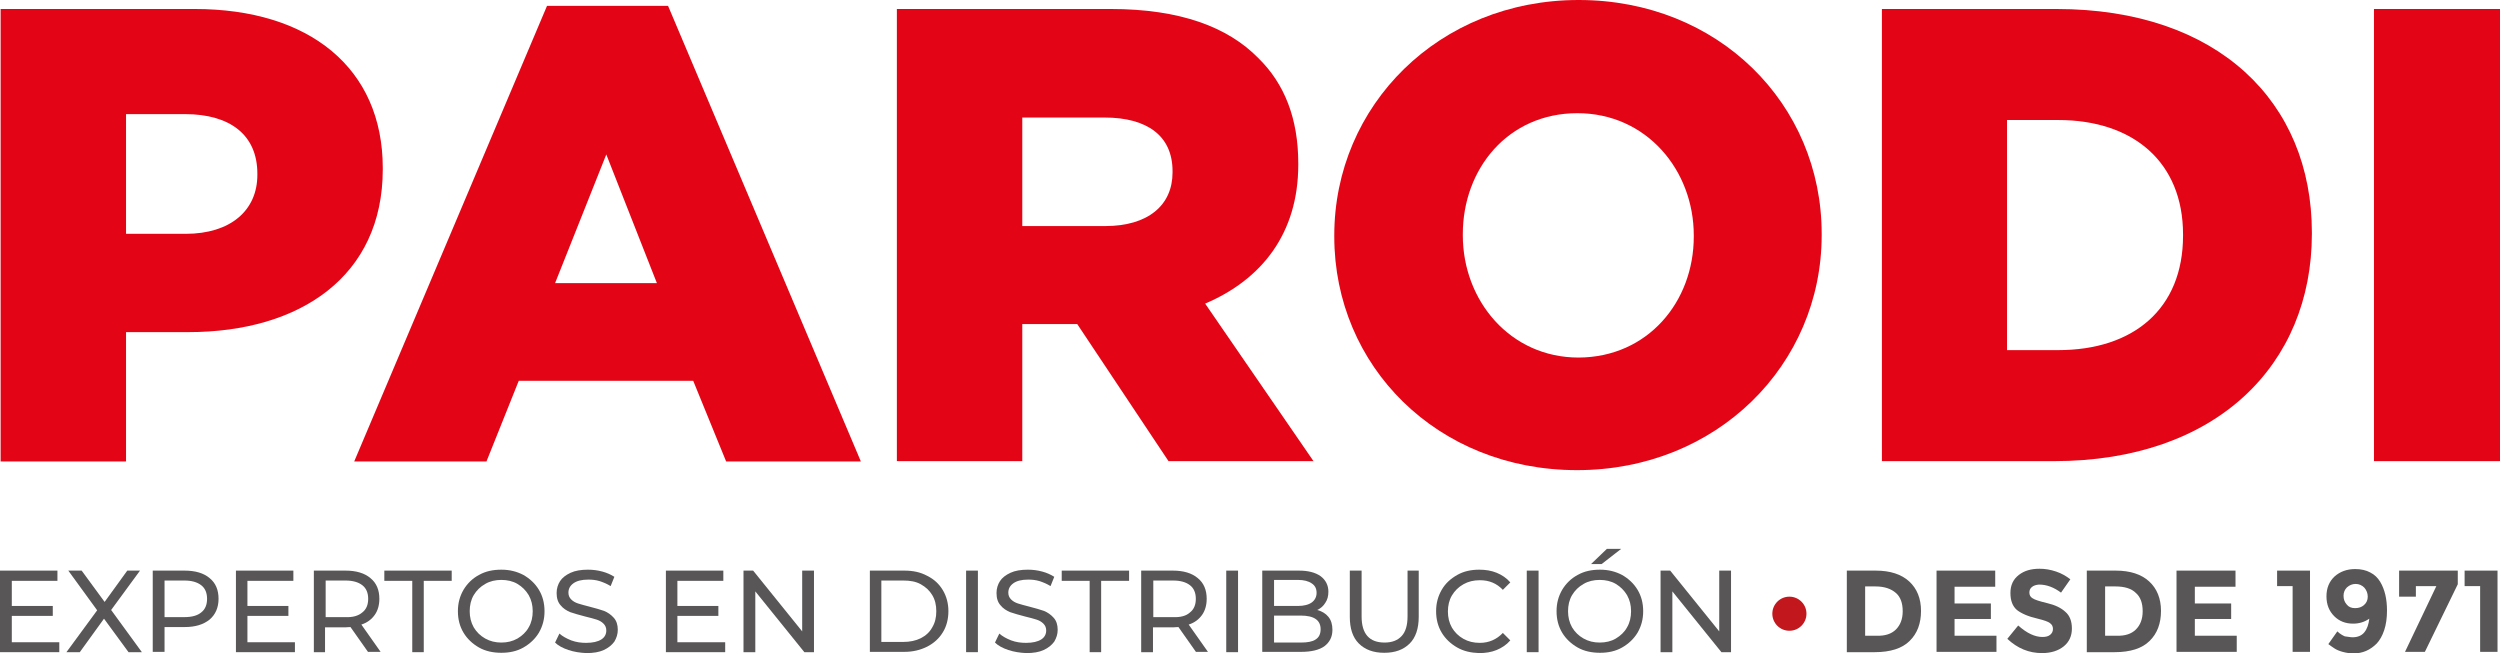 <svg width="352" height="92" viewBox="0 0 352 92" fill="none" xmlns="http://www.w3.org/2000/svg">
<g clip-path="url(#clip0_139_716)">
<path d="M0.087 1.266H27.406C43.536 1.266 53.895 9.562 53.895 23.666V23.84C53.895 38.861 42.312 46.764 26.488 46.764H17.746V64.972H0.087V1.266ZM26.139 32.923C32.433 32.923 36.236 29.648 36.236 24.627V24.452C36.236 18.994 32.389 16.068 26.051 16.068H17.746V32.923H26.139Z" fill="#E30515"/>
<path d="M77.018 0.83H94.065L121.209 64.972H102.239L97.605 53.619H73.04L68.494 64.972H49.873L77.018 0.83ZM92.491 39.865L85.366 21.745L78.154 39.865H92.491Z" fill="#E30515"/>
<path d="M126.279 1.266H156.396C166.143 1.266 172.875 3.799 177.158 8.165C180.874 11.789 182.797 16.723 182.797 23.011V23.186C182.797 32.923 177.595 39.385 169.684 42.747L184.939 64.928H164.526L151.675 45.629H143.938V64.928H126.279V1.266ZM155.609 31.831C161.641 31.831 165.094 28.906 165.094 24.277V24.102C165.094 19.081 161.466 16.549 155.522 16.549H143.938V31.831H155.609Z" fill="#E30515"/>
<path d="M187.867 33.316V33.141C187.867 14.846 202.598 0 222.268 0C241.937 0 256.493 14.627 256.493 32.923V33.097C256.493 51.392 241.719 66.195 222.049 66.195C202.379 66.195 187.867 51.567 187.867 33.316ZM238.484 33.316V33.141C238.484 23.971 231.84 15.937 222.093 15.937C212.345 15.937 205.964 23.753 205.964 32.966V33.141C205.964 42.31 212.608 50.345 222.268 50.345C232.015 50.301 238.484 42.485 238.484 33.316Z" fill="#E30515"/>
<path d="M264.973 1.266H289.538C312.311 1.266 325.512 14.366 325.512 32.748V32.923C325.512 51.305 312.136 64.928 289.188 64.928H264.973V1.266ZM289.8 49.297C300.378 49.297 307.372 43.489 307.372 33.185V33.01C307.372 22.836 300.378 16.898 289.8 16.898H282.588V49.297H289.8Z" fill="#E30515"/>
<path d="M352 1.266H334.254V64.928H352V1.266Z" fill="#E30515"/>
<path d="M8.349 90.384V91.825H0V80.342H8.086V81.783H1.661V85.319H7.431V86.717H1.661V90.428H8.349V90.384Z" fill="#585657"/>
<path d="M18.096 91.825L14.643 87.11L11.234 91.825H9.354L13.681 85.931L9.616 80.342H11.496L14.73 84.752L17.921 80.342H19.713L15.648 85.887L19.976 91.825H18.096Z" fill="#585657"/>
<path d="M29.505 81.39C30.379 82.088 30.772 83.093 30.772 84.315C30.772 85.538 30.335 86.542 29.505 87.241C28.63 87.939 27.494 88.288 26.008 88.288H23.167V91.782H21.506V80.342H25.964C27.494 80.342 28.674 80.691 29.505 81.39ZM28.324 86.236C28.893 85.8 29.155 85.145 29.155 84.315C29.155 83.486 28.893 82.831 28.324 82.394C27.756 81.957 26.969 81.739 25.964 81.739H23.167V86.891H25.964C27.013 86.891 27.8 86.673 28.324 86.236Z" fill="#585657"/>
<path d="M41.525 90.384V91.825H33.22V80.342H41.306V81.783H34.837V85.319H40.607V86.717H34.837V90.428H41.525V90.384Z" fill="#585657"/>
<path d="M51.84 91.825L49.349 88.288C49.043 88.288 48.781 88.332 48.606 88.332H45.765V91.825H44.191V80.342H48.65C50.136 80.342 51.316 80.691 52.147 81.39C53.021 82.088 53.414 83.093 53.414 84.315C53.414 85.188 53.196 85.974 52.758 86.586C52.321 87.197 51.709 87.677 50.879 87.939L53.589 91.782H51.84V91.825ZM51.01 86.236C51.578 85.8 51.84 85.145 51.84 84.315C51.84 83.486 51.578 82.831 51.01 82.394C50.442 81.957 49.655 81.739 48.65 81.739H45.852V86.891H48.65C49.655 86.935 50.442 86.717 51.01 86.236Z" fill="#585657"/>
<path d="M58.047 81.783H54.114V80.342H63.599V81.783H59.665V91.825H58.047V81.783Z" fill="#585657"/>
<path d="M67.445 91.17C66.527 90.646 65.784 89.948 65.26 89.075C64.735 88.201 64.473 87.197 64.473 86.062C64.473 84.926 64.735 83.966 65.26 83.049C65.784 82.176 66.527 81.433 67.445 80.953C68.363 80.429 69.412 80.211 70.592 80.211C71.772 80.211 72.778 80.473 73.696 80.953C74.614 81.477 75.357 82.176 75.881 83.049C76.406 83.922 76.668 84.926 76.668 86.062C76.668 87.197 76.406 88.158 75.881 89.075C75.357 89.948 74.614 90.646 73.696 91.17C72.778 91.694 71.729 91.913 70.592 91.913C69.456 91.913 68.363 91.694 67.445 91.17ZM72.865 89.904C73.521 89.511 74.089 88.987 74.439 88.332C74.832 87.677 75.007 86.891 75.007 86.062C75.007 85.232 74.832 84.49 74.439 83.791C74.046 83.136 73.521 82.612 72.865 82.219C72.21 81.826 71.423 81.652 70.592 81.652C69.762 81.652 68.975 81.826 68.319 82.219C67.62 82.612 67.096 83.136 66.702 83.791C66.309 84.446 66.134 85.232 66.134 86.062C66.134 86.891 66.309 87.634 66.702 88.332C67.096 88.987 67.62 89.511 68.319 89.904C69.019 90.297 69.762 90.472 70.592 90.472C71.423 90.472 72.166 90.297 72.865 89.904Z" fill="#585657"/>
<path d="M80.034 91.52C79.247 91.258 78.591 90.908 78.154 90.472L78.766 89.206C79.203 89.599 79.772 89.904 80.427 90.166C81.127 90.428 81.826 90.515 82.525 90.515C83.487 90.515 84.186 90.341 84.667 90.035C85.148 89.73 85.367 89.293 85.367 88.769C85.367 88.376 85.235 88.07 84.973 87.808C84.711 87.546 84.405 87.372 84.011 87.241C83.618 87.11 83.094 86.979 82.394 86.804C81.52 86.586 80.821 86.367 80.296 86.193C79.772 85.974 79.291 85.669 78.941 85.232C78.548 84.795 78.373 84.228 78.373 83.486C78.373 82.874 78.548 82.307 78.854 81.826C79.16 81.346 79.684 80.953 80.34 80.647C80.996 80.342 81.826 80.211 82.788 80.211C83.487 80.211 84.143 80.298 84.798 80.473C85.454 80.647 86.022 80.909 86.503 81.215L85.978 82.525C85.498 82.219 84.973 82.001 84.449 81.826C83.88 81.652 83.356 81.608 82.831 81.608C81.913 81.608 81.214 81.783 80.733 82.132C80.252 82.481 80.034 82.918 80.034 83.442C80.034 83.835 80.165 84.141 80.427 84.403C80.689 84.665 80.996 84.839 81.389 84.97C81.782 85.101 82.307 85.232 82.962 85.407C83.837 85.625 84.536 85.843 85.061 86.018C85.585 86.236 86.022 86.542 86.416 86.979C86.809 87.415 86.984 87.983 86.984 88.681C86.984 89.293 86.809 89.817 86.503 90.341C86.153 90.821 85.672 91.214 85.017 91.52C84.361 91.825 83.531 91.956 82.569 91.956C81.651 91.913 80.821 91.782 80.034 91.52Z" fill="#585657"/>
<path d="M102.107 90.384V91.825H93.759V80.342H101.845V81.783H95.376V85.319H101.146V86.717H95.376V90.428H102.107V90.384Z" fill="#585657"/>
<path d="M114.609 80.342V91.825H113.254L106.347 83.267V91.825H104.686V80.342H106.041L112.948 88.9V80.342H114.609Z" fill="#585657"/>
<path d="M122.477 80.342H127.328C128.552 80.342 129.601 80.56 130.563 81.084C131.525 81.564 132.224 82.219 132.749 83.093C133.273 83.966 133.535 84.97 133.535 86.062C133.535 87.153 133.273 88.201 132.749 89.031C132.224 89.904 131.481 90.559 130.563 91.039C129.601 91.52 128.552 91.782 127.328 91.782H122.477V80.342ZM127.197 90.384C128.115 90.384 128.946 90.21 129.645 89.861C130.344 89.511 130.913 88.987 131.262 88.332C131.656 87.677 131.831 86.935 131.831 86.062C131.831 85.188 131.656 84.446 131.262 83.791C130.869 83.136 130.344 82.656 129.645 82.263C128.946 81.87 128.115 81.739 127.197 81.739H124.094V90.384H127.197Z" fill="#585657"/>
<path d="M136.027 80.342H137.688V91.825H136.027V80.342Z" fill="#585657"/>
<path d="M141.971 91.52C141.185 91.258 140.529 90.908 140.092 90.472L140.704 89.206C141.141 89.599 141.709 89.904 142.365 90.166C143.064 90.428 143.763 90.515 144.463 90.515C145.424 90.515 146.124 90.341 146.605 90.035C147.085 89.73 147.304 89.293 147.304 88.769C147.304 88.376 147.173 88.07 146.911 87.808C146.648 87.546 146.342 87.372 145.949 87.241C145.556 87.11 145.031 86.979 144.332 86.804C143.458 86.586 142.758 86.367 142.234 86.193C141.709 85.974 141.228 85.669 140.879 85.232C140.485 84.796 140.31 84.228 140.31 83.486C140.31 82.874 140.485 82.307 140.791 81.826C141.097 81.346 141.622 80.953 142.277 80.647C142.933 80.342 143.763 80.211 144.725 80.211C145.424 80.211 146.08 80.298 146.736 80.473C147.391 80.647 147.96 80.909 148.44 81.215L147.916 82.525C147.435 82.219 146.911 82.001 146.386 81.826C145.818 81.652 145.293 81.608 144.769 81.608C143.851 81.608 143.152 81.783 142.671 82.132C142.19 82.481 141.971 82.918 141.971 83.442C141.971 83.835 142.102 84.141 142.365 84.403C142.627 84.665 142.933 84.839 143.326 84.97C143.72 85.101 144.244 85.232 144.9 85.407C145.774 85.625 146.474 85.843 146.998 86.018C147.523 86.236 147.96 86.542 148.353 86.979C148.746 87.415 148.921 87.983 148.921 88.682C148.921 89.293 148.746 89.817 148.44 90.341C148.091 90.821 147.61 91.214 146.954 91.52C146.299 91.825 145.468 91.956 144.507 91.956C143.589 91.913 142.758 91.782 141.971 91.52Z" fill="#585657"/>
<path d="M153.423 81.783H149.49V80.342H158.975V81.783H155.041V91.825H153.423V81.783Z" fill="#585657"/>
<path d="M168.416 91.825L165.925 88.289C165.619 88.289 165.356 88.332 165.182 88.332H162.34V91.825H160.679V80.342H165.138C166.624 80.342 167.804 80.691 168.635 81.39C169.509 82.088 169.902 83.093 169.902 84.315C169.902 85.188 169.684 85.974 169.247 86.586C168.81 87.197 168.198 87.677 167.367 87.939L170.077 91.782H168.416V91.825ZM167.542 86.236C168.11 85.8 168.372 85.145 168.372 84.315C168.372 83.486 168.11 82.831 167.542 82.394C166.974 81.957 166.187 81.739 165.182 81.739H162.384V86.891H165.182C166.231 86.935 167.017 86.717 167.542 86.236Z" fill="#585657"/>
<path d="M172.656 80.342H174.317V91.825H172.656V80.342Z" fill="#585657"/>
<path d="M187.037 86.848C187.43 87.328 187.605 87.939 187.605 88.681C187.605 89.686 187.211 90.428 186.468 90.996C185.725 91.52 184.633 91.782 183.19 91.782H177.726V80.342H182.884C184.195 80.342 185.201 80.604 185.944 81.128C186.643 81.652 187.037 82.394 187.037 83.311C187.037 83.922 186.905 84.446 186.6 84.883C186.337 85.319 185.944 85.669 185.463 85.887C186.119 86.062 186.643 86.367 187.037 86.848ZM179.387 81.652V85.319H182.753C183.584 85.319 184.239 85.145 184.676 84.839C185.113 84.534 185.376 84.053 185.376 83.486C185.376 82.874 185.157 82.438 184.676 82.132C184.239 81.826 183.584 81.652 182.753 81.652H179.387ZM185.245 90.035C185.725 89.73 185.944 89.249 185.944 88.594C185.944 87.328 185.026 86.673 183.146 86.673H179.387V90.472H183.146C184.108 90.472 184.807 90.341 185.245 90.035Z" fill="#585657"/>
<path d="M191.32 90.603C190.446 89.73 190.053 88.463 190.053 86.848V80.342H191.714V86.804C191.714 89.249 192.806 90.472 194.948 90.472C195.997 90.472 196.784 90.166 197.352 89.555C197.921 88.944 198.183 88.027 198.183 86.76V80.342H199.756V86.848C199.756 88.507 199.319 89.773 198.489 90.603C197.615 91.476 196.434 91.913 194.905 91.913C193.375 91.913 192.195 91.476 191.32 90.603Z" fill="#585657"/>
<path d="M205.177 91.17C204.259 90.646 203.516 89.948 202.991 89.075C202.467 88.201 202.204 87.197 202.204 86.062C202.204 84.927 202.467 83.966 202.991 83.049C203.516 82.132 204.259 81.477 205.177 80.953C206.095 80.429 207.144 80.211 208.28 80.211C209.154 80.211 209.985 80.342 210.728 80.647C211.471 80.953 212.127 81.39 212.651 82.001L211.602 83.049C210.728 82.132 209.679 81.695 208.368 81.695C207.493 81.695 206.75 81.87 206.051 82.263C205.351 82.656 204.827 83.18 204.434 83.835C204.04 84.49 203.865 85.276 203.865 86.105C203.865 86.935 204.04 87.677 204.434 88.376C204.827 89.031 205.351 89.555 206.051 89.948C206.75 90.341 207.493 90.515 208.368 90.515C209.635 90.515 210.728 90.035 211.602 89.118L212.651 90.166C212.127 90.777 211.471 91.214 210.728 91.52C209.985 91.825 209.154 91.956 208.28 91.956C207.1 91.913 206.095 91.694 205.177 91.17Z" fill="#585657"/>
<path d="M214.968 80.342H216.629V91.825H214.968V80.342Z" fill="#585657"/>
<path d="M222.136 91.17C221.218 90.646 220.475 89.948 219.951 89.075C219.426 88.201 219.164 87.197 219.164 86.062C219.164 84.926 219.426 83.966 219.951 83.049C220.475 82.176 221.218 81.433 222.136 80.953C223.054 80.429 224.103 80.211 225.283 80.211C226.463 80.211 227.469 80.473 228.387 80.953C229.305 81.477 230.048 82.176 230.572 83.049C231.097 83.922 231.359 84.926 231.359 86.062C231.359 87.197 231.097 88.158 230.572 89.075C230.048 89.948 229.305 90.646 228.387 91.17C227.469 91.694 226.42 91.913 225.283 91.913C224.147 91.913 223.054 91.694 222.136 91.17ZM227.513 89.904C228.168 89.511 228.736 88.987 229.086 88.332C229.479 87.677 229.654 86.891 229.654 86.062C229.654 85.232 229.479 84.49 229.086 83.791C228.693 83.136 228.168 82.612 227.513 82.219C226.857 81.826 226.07 81.652 225.24 81.652C224.409 81.652 223.622 81.826 222.967 82.219C222.267 82.612 221.743 83.136 221.349 83.791C220.956 84.446 220.781 85.232 220.781 86.062C220.781 86.891 220.956 87.634 221.349 88.332C221.743 88.987 222.267 89.511 222.967 89.904C223.666 90.297 224.409 90.472 225.24 90.472C226.07 90.472 226.857 90.297 227.513 89.904ZM226.245 77.285H228.256L225.502 79.425H224.016L226.245 77.285Z" fill="#585657"/>
<path d="M243.729 80.342V91.825H242.374L235.468 83.267V91.825H233.807V80.342H235.162L242.068 88.9V80.342H243.729Z" fill="#585657"/>
<path d="M268.819 81.87C269.912 82.874 270.48 84.272 270.48 86.018C270.48 87.765 269.955 89.206 268.863 90.253C267.814 91.301 266.153 91.825 263.967 91.825H260.033V80.342H264.098C266.153 80.342 267.726 80.866 268.819 81.87ZM266.939 88.638C267.551 88.027 267.901 87.197 267.901 86.062C267.901 84.926 267.595 84.053 266.939 83.486C266.284 82.918 265.366 82.569 264.055 82.569H262.612V89.511H264.229C265.41 89.555 266.327 89.249 266.939 88.638Z" fill="#585657"/>
<path d="M280.927 80.342V82.612H275.201V84.97H280.315V87.153H275.201V89.511H281.102V91.782H272.666V80.342H280.927Z" fill="#585657"/>
<path d="M286.084 82.656C285.822 82.874 285.735 83.136 285.735 83.442C285.735 83.748 285.866 84.053 286.172 84.228C286.478 84.446 287.177 84.664 288.27 84.926C289.363 85.188 290.193 85.581 290.805 86.149C291.417 86.673 291.723 87.459 291.723 88.507C291.723 89.555 291.33 90.384 290.587 90.996C289.844 91.607 288.795 91.956 287.527 91.956C285.691 91.956 284.074 91.301 282.631 89.948L284.161 88.07C285.385 89.162 286.522 89.686 287.571 89.686C288.051 89.686 288.401 89.599 288.663 89.38C288.926 89.162 289.057 88.9 289.057 88.55C289.057 88.201 288.926 87.939 288.62 87.721C288.314 87.503 287.789 87.328 286.915 87.11C285.56 86.804 284.598 86.367 283.986 85.887C283.374 85.363 283.068 84.577 283.068 83.486C283.068 82.394 283.462 81.564 284.249 80.953C285.035 80.342 285.997 80.08 287.177 80.08C287.964 80.08 288.707 80.211 289.494 80.473C290.281 80.735 290.936 81.128 291.505 81.564L290.193 83.442C289.188 82.7 288.183 82.307 287.09 82.307C286.653 82.35 286.347 82.438 286.084 82.656Z" fill="#585657"/>
<path d="M302.607 81.87C303.7 82.874 304.268 84.272 304.268 86.018C304.268 87.765 303.744 89.206 302.651 90.253C301.602 91.301 299.941 91.825 297.755 91.825H293.821V80.342H297.886C299.941 80.342 301.514 80.866 302.607 81.87ZM300.728 88.638C301.339 88.027 301.689 87.197 301.689 86.062C301.689 84.926 301.383 84.053 300.728 83.486C300.116 82.874 299.154 82.569 297.843 82.569H296.4V89.511H298.017C299.198 89.555 300.116 89.249 300.728 88.638Z" fill="#585657"/>
<path d="M314.759 80.342V82.612H309.033V84.97H314.147V87.153H309.033V89.511H314.933V91.782H306.454V80.342H314.759Z" fill="#585657"/>
<path d="M320.616 80.342H325.249V91.782H322.801V82.525H320.616V80.342Z" fill="#585657"/>
<path d="M331.238 89.73C331.937 89.73 332.505 89.511 332.899 89.031C333.292 88.551 333.511 87.896 333.598 87.11C332.899 87.59 332.156 87.808 331.325 87.808C330.232 87.808 329.358 87.459 328.659 86.76C327.959 86.062 327.566 85.145 327.566 83.966C327.566 82.787 327.959 81.87 328.702 81.171C329.489 80.473 330.451 80.123 331.631 80.123C332.461 80.123 333.161 80.298 333.729 80.604C334.341 80.909 334.778 81.346 335.128 81.914C335.783 83.005 336.089 84.359 336.089 85.974C336.089 87.022 335.958 87.939 335.696 88.725C335.434 89.511 335.084 90.123 334.647 90.603C333.729 91.52 332.68 92 331.369 92C330.844 92 330.32 91.913 329.839 91.782C329.358 91.651 328.965 91.476 328.702 91.301C328.44 91.127 328.178 90.952 327.828 90.69L329.096 88.9C329.183 88.987 329.271 89.031 329.402 89.162C329.533 89.249 329.751 89.424 330.145 89.599C330.582 89.642 330.932 89.73 331.238 89.73ZM331.587 85.625C332.112 85.625 332.505 85.494 332.855 85.188C333.205 84.883 333.379 84.49 333.379 84.01C333.379 83.529 333.205 83.093 332.899 82.743C332.549 82.394 332.155 82.219 331.675 82.219C331.194 82.219 330.8 82.394 330.451 82.7C330.145 83.005 329.97 83.398 329.97 83.879C329.97 84.359 330.101 84.752 330.407 85.101C330.669 85.45 331.063 85.625 331.587 85.625Z" fill="#585657"/>
<path d="M337.794 84.01V80.342H346.055V82.263L341.422 91.782H338.625L343.039 82.525H340.155V84.01H337.794Z" fill="#585657"/>
<path d="M347.017 80.342H351.65V91.782H349.203V82.525H347.017V80.342Z" fill="#585657"/>
<path d="M251.947 88.812C253.275 88.812 254.351 87.737 254.351 86.411C254.351 85.085 253.275 84.01 251.947 84.01C250.619 84.01 249.543 85.085 249.543 86.411C249.543 87.737 250.619 88.812 251.947 88.812Z" fill="#C3171E"/>
</g>
<defs>
<clipPath id="clip0_139_716">
<rect width="352" height="92" fill="white"/>
</clipPath>
</defs>
</svg>
